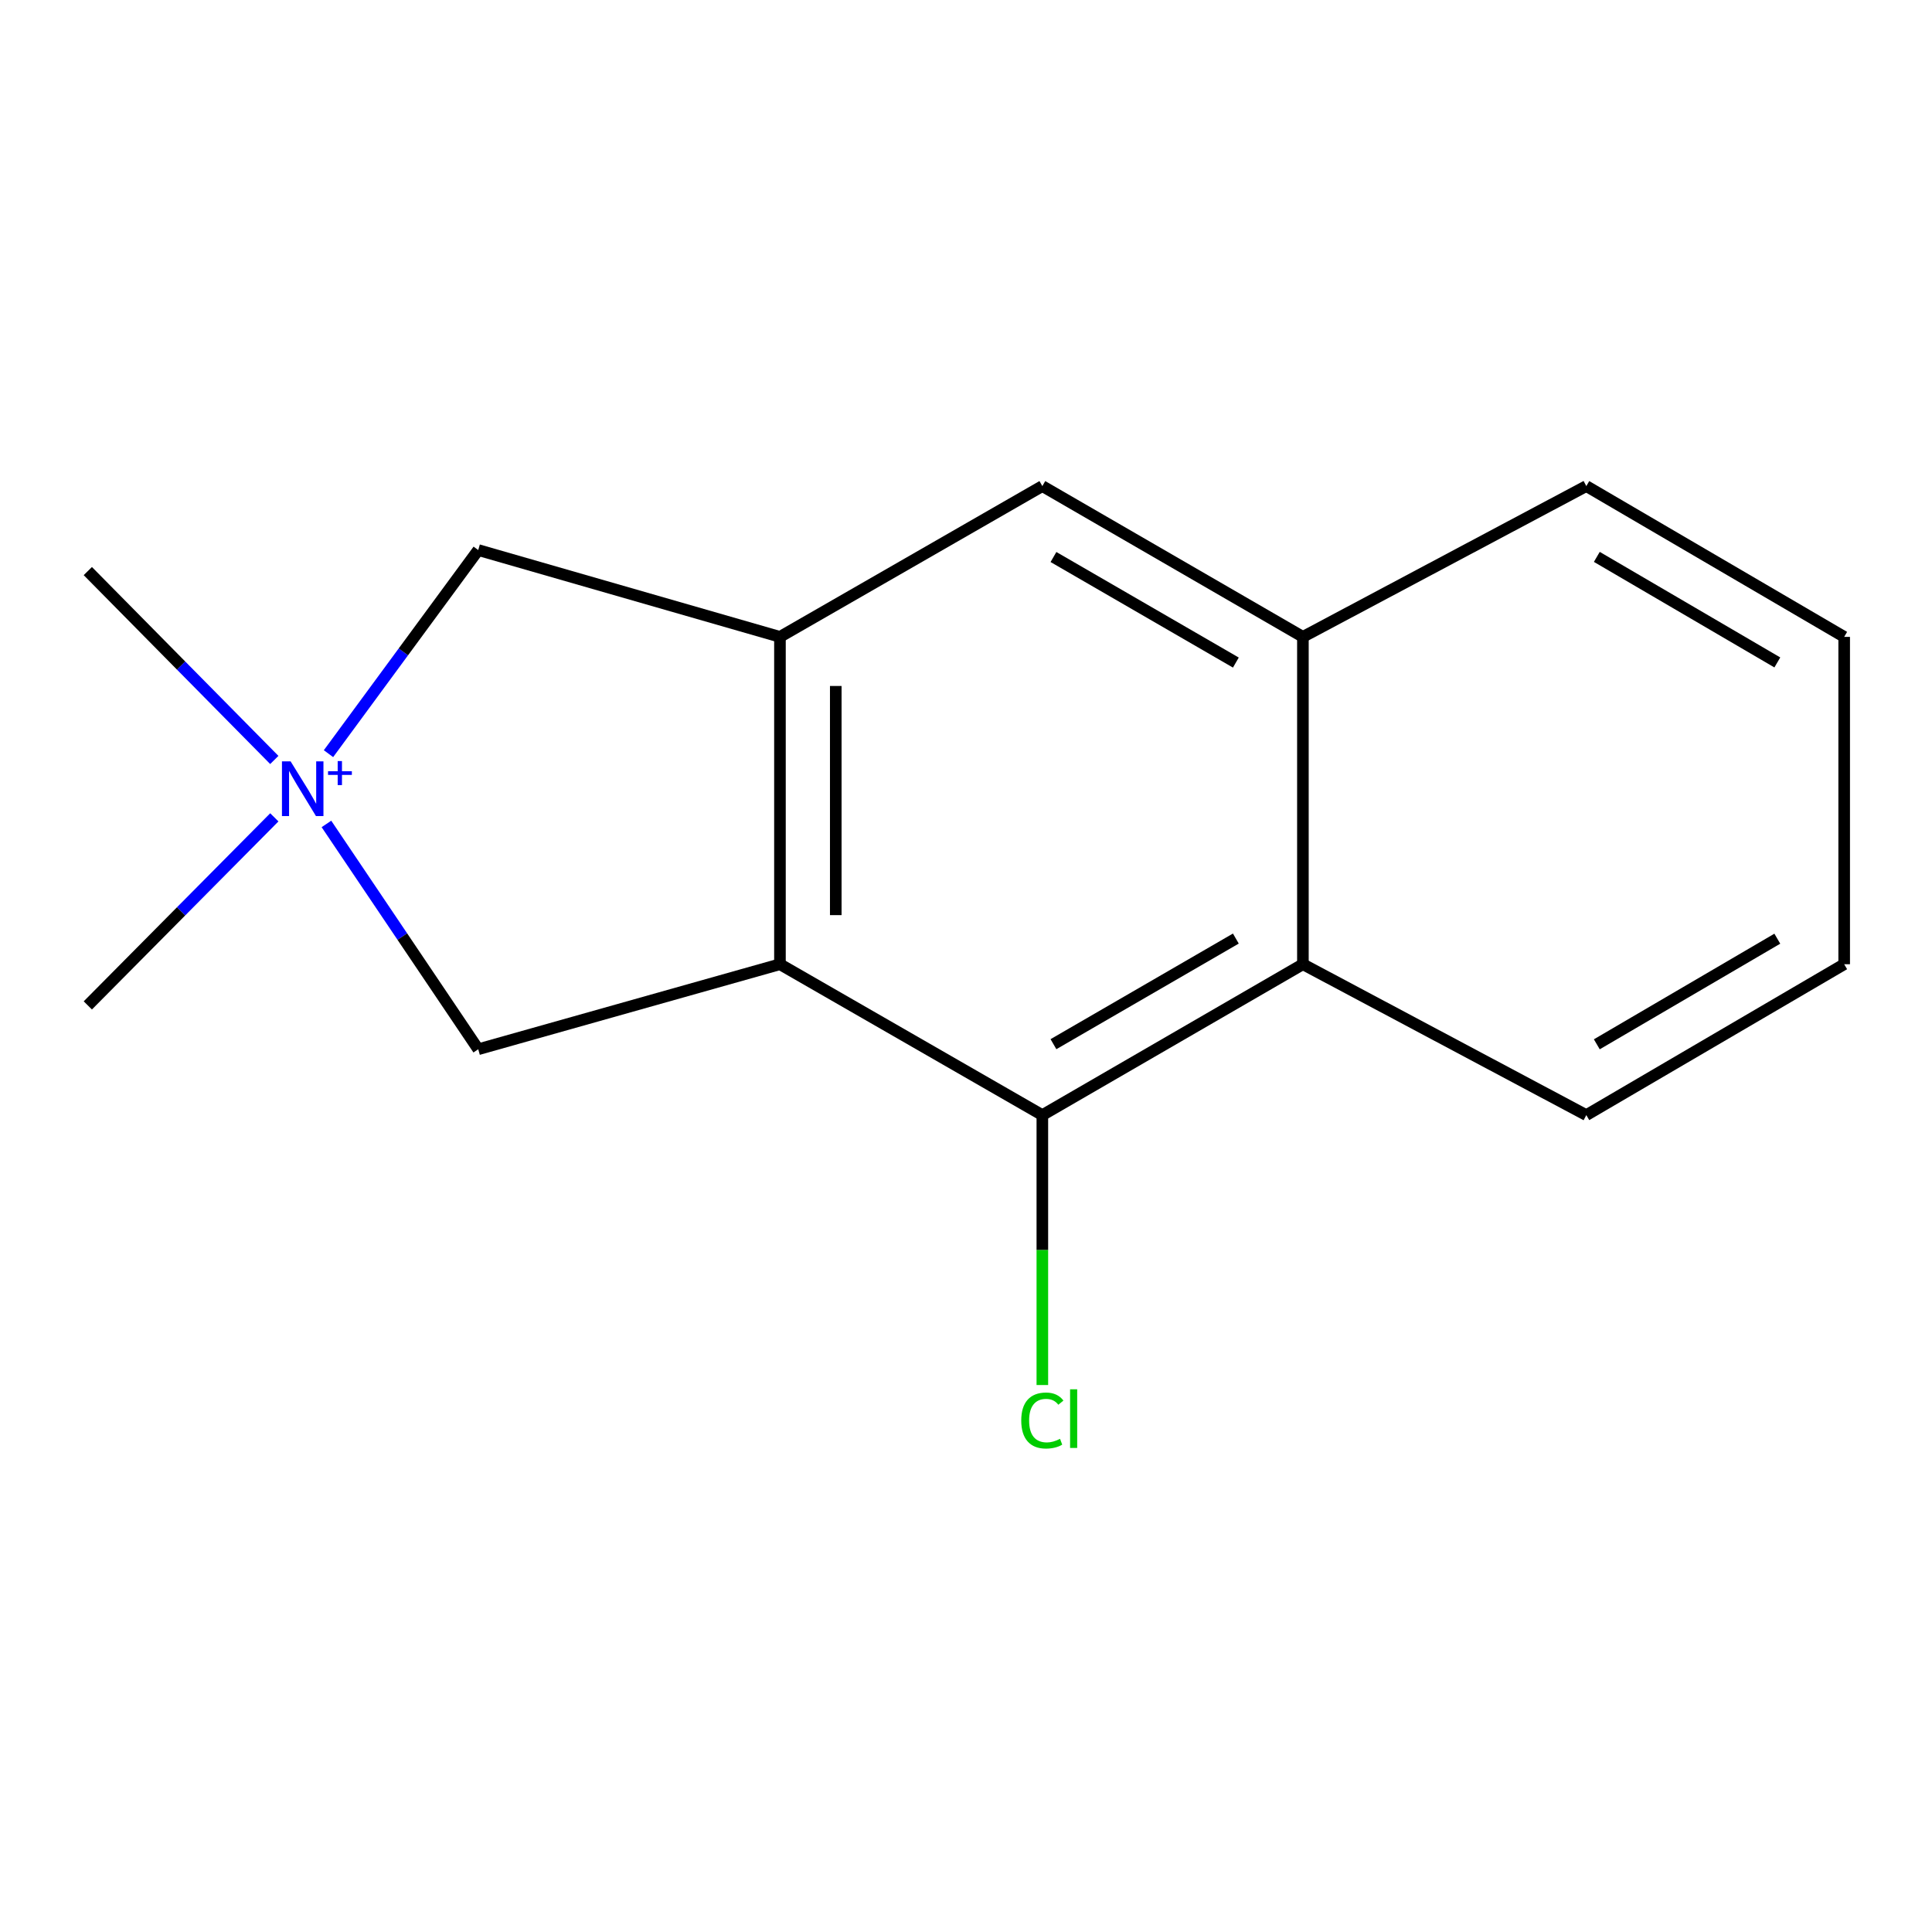 <?xml version='1.0' encoding='iso-8859-1'?>
<svg version='1.1' baseProfile='full'
              xmlns='http://www.w3.org/2000/svg'
                      xmlns:rdkit='http://www.rdkit.org/xml'
                      xmlns:xlink='http://www.w3.org/1999/xlink'
                  xml:space='preserve'
width='1000px' height='1000px' viewBox='0 0 1000 1000'>
<!-- END OF HEADER -->
<rect style='opacity:1.0;fill:#FFFFFF;stroke:none' width='1000' height='1000' x='0' y='0'> </rect>
<path class='bond-1' d='M 403.701,499.083 L 403.701,329.646' style='fill:none;fill-rule:evenodd;stroke:#000000;stroke-width:6px;stroke-linecap:butt;stroke-linejoin:miter;stroke-opacity:1' />
<path class='bond-1' d='M 432.591,473.668 L 432.591,355.062' style='fill:none;fill-rule:evenodd;stroke:#000000;stroke-width:6px;stroke-linecap:butt;stroke-linejoin:miter;stroke-opacity:1' />
<path class='bond-2' d='M 403.701,499.083 L 539.515,577.182' style='fill:none;fill-rule:evenodd;stroke:#000000;stroke-width:6px;stroke-linecap:butt;stroke-linejoin:miter;stroke-opacity:1' />
<path class='bond-4' d='M 403.701,499.083 L 247.537,543.092' style='fill:none;fill-rule:evenodd;stroke:#000000;stroke-width:6px;stroke-linecap:butt;stroke-linejoin:miter;stroke-opacity:1' />
<path class='bond-0' d='M 168.959,426.467 L 208.248,484.779' style='fill:none;fill-rule:evenodd;stroke:#0000FF;stroke-width:6px;stroke-linecap:butt;stroke-linejoin:miter;stroke-opacity:1' />
<path class='bond-0' d='M 208.248,484.779 L 247.537,543.092' style='fill:none;fill-rule:evenodd;stroke:#000000;stroke-width:6px;stroke-linecap:butt;stroke-linejoin:miter;stroke-opacity:1' />
<path class='bond-9' d='M 141.991,423.054 L 93.722,471.726' style='fill:none;fill-rule:evenodd;stroke:#0000FF;stroke-width:6px;stroke-linecap:butt;stroke-linejoin:miter;stroke-opacity:1' />
<path class='bond-9' d='M 93.722,471.726 L 45.455,520.398' style='fill:none;fill-rule:evenodd;stroke:#000000;stroke-width:6px;stroke-linecap:butt;stroke-linejoin:miter;stroke-opacity:1' />
<path class='bond-10' d='M 141.982,393.355 L 93.718,344.472' style='fill:none;fill-rule:evenodd;stroke:#0000FF;stroke-width:6px;stroke-linecap:butt;stroke-linejoin:miter;stroke-opacity:1' />
<path class='bond-10' d='M 93.718,344.472 L 45.455,295.588' style='fill:none;fill-rule:evenodd;stroke:#000000;stroke-width:6px;stroke-linecap:butt;stroke-linejoin:miter;stroke-opacity:1' />
<path class='bond-15' d='M 170.023,390.099 L 208.78,337.403' style='fill:none;fill-rule:evenodd;stroke:#0000FF;stroke-width:6px;stroke-linecap:butt;stroke-linejoin:miter;stroke-opacity:1' />
<path class='bond-15' d='M 208.78,337.403 L 247.537,284.707' style='fill:none;fill-rule:evenodd;stroke:#000000;stroke-width:6px;stroke-linecap:butt;stroke-linejoin:miter;stroke-opacity:1' />
<path class='bond-5' d='M 403.701,329.646 L 247.537,284.707' style='fill:none;fill-rule:evenodd;stroke:#000000;stroke-width:6px;stroke-linecap:butt;stroke-linejoin:miter;stroke-opacity:1' />
<path class='bond-6' d='M 403.701,329.646 L 539.515,251.596' style='fill:none;fill-rule:evenodd;stroke:#000000;stroke-width:6px;stroke-linecap:butt;stroke-linejoin:miter;stroke-opacity:1' />
<path class='bond-3' d='M 539.515,577.182 L 674.381,499.083' style='fill:none;fill-rule:evenodd;stroke:#000000;stroke-width:6px;stroke-linecap:butt;stroke-linejoin:miter;stroke-opacity:1' />
<path class='bond-3' d='M 545.267,540.466 L 639.674,485.798' style='fill:none;fill-rule:evenodd;stroke:#000000;stroke-width:6px;stroke-linecap:butt;stroke-linejoin:miter;stroke-opacity:1' />
<path class='bond-8' d='M 539.515,577.182 L 539.515,647.035' style='fill:none;fill-rule:evenodd;stroke:#000000;stroke-width:6px;stroke-linecap:butt;stroke-linejoin:miter;stroke-opacity:1' />
<path class='bond-8' d='M 539.515,647.035 L 539.515,716.889' style='fill:none;fill-rule:evenodd;stroke:#00CC00;stroke-width:6px;stroke-linecap:butt;stroke-linejoin:miter;stroke-opacity:1' />
<path class='bond-7' d='M 674.381,499.083 L 674.381,329.646' style='fill:none;fill-rule:evenodd;stroke:#000000;stroke-width:6px;stroke-linecap:butt;stroke-linejoin:miter;stroke-opacity:1' />
<path class='bond-11' d='M 674.381,499.083 L 821.076,577.182' style='fill:none;fill-rule:evenodd;stroke:#000000;stroke-width:6px;stroke-linecap:butt;stroke-linejoin:miter;stroke-opacity:1' />
<path class='bond-16' d='M 539.515,251.596 L 674.381,329.646' style='fill:none;fill-rule:evenodd;stroke:#000000;stroke-width:6px;stroke-linecap:butt;stroke-linejoin:miter;stroke-opacity:1' />
<path class='bond-16' d='M 545.274,288.308 L 639.68,342.943' style='fill:none;fill-rule:evenodd;stroke:#000000;stroke-width:6px;stroke-linecap:butt;stroke-linejoin:miter;stroke-opacity:1' />
<path class='bond-12' d='M 674.381,329.646 L 821.076,251.596' style='fill:none;fill-rule:evenodd;stroke:#000000;stroke-width:6px;stroke-linecap:butt;stroke-linejoin:miter;stroke-opacity:1' />
<path class='bond-13' d='M 821.076,577.182 L 954.545,499.083' style='fill:none;fill-rule:evenodd;stroke:#000000;stroke-width:6px;stroke-linecap:butt;stroke-linejoin:miter;stroke-opacity:1' />
<path class='bond-13' d='M 826.506,540.532 L 919.935,485.864' style='fill:none;fill-rule:evenodd;stroke:#000000;stroke-width:6px;stroke-linecap:butt;stroke-linejoin:miter;stroke-opacity:1' />
<path class='bond-17' d='M 821.076,251.596 L 954.545,329.646' style='fill:none;fill-rule:evenodd;stroke:#000000;stroke-width:6px;stroke-linecap:butt;stroke-linejoin:miter;stroke-opacity:1' />
<path class='bond-17' d='M 826.513,288.242 L 919.942,342.877' style='fill:none;fill-rule:evenodd;stroke:#000000;stroke-width:6px;stroke-linecap:butt;stroke-linejoin:miter;stroke-opacity:1' />
<path class='bond-14' d='M 954.545,499.083 L 954.545,329.646' style='fill:none;fill-rule:evenodd;stroke:#000000;stroke-width:6px;stroke-linecap:butt;stroke-linejoin:miter;stroke-opacity:1' />
<path  class='atom-1' d='M 150.419 394.082
L 159.699 409.082
Q 160.619 410.562, 162.099 413.242
Q 163.579 415.922, 163.659 416.082
L 163.659 394.082
L 167.419 394.082
L 167.419 422.402
L 163.539 422.402
L 153.579 406.002
Q 152.419 404.082, 151.179 401.882
Q 149.979 399.682, 149.619 399.002
L 149.619 422.402
L 145.939 422.402
L 145.939 394.082
L 150.419 394.082
' fill='#0000FF'/>
<path  class='atom-1' d='M 169.795 399.187
L 174.785 399.187
L 174.785 393.933
L 177.003 393.933
L 177.003 399.187
L 182.124 399.187
L 182.124 401.087
L 177.003 401.087
L 177.003 406.367
L 174.785 406.367
L 174.785 401.087
L 169.795 401.087
L 169.795 399.187
' fill='#0000FF'/>
<path  class='atom-9' d='M 528.595 735.257
Q 528.595 728.217, 531.875 724.537
Q 535.195 720.817, 541.475 720.817
Q 547.315 720.817, 550.435 724.937
L 547.795 727.097
Q 545.515 724.097, 541.475 724.097
Q 537.195 724.097, 534.915 726.977
Q 532.675 729.817, 532.675 735.257
Q 532.675 740.857, 534.995 743.737
Q 537.355 746.617, 541.915 746.617
Q 545.035 746.617, 548.675 744.737
L 549.795 747.737
Q 548.315 748.697, 546.075 749.257
Q 543.835 749.817, 541.355 749.817
Q 535.195 749.817, 531.875 746.057
Q 528.595 742.297, 528.595 735.257
' fill='#00CC00'/>
<path  class='atom-9' d='M 553.875 719.097
L 557.555 719.097
L 557.555 749.457
L 553.875 749.457
L 553.875 719.097
' fill='#00CC00'/>
</svg>
